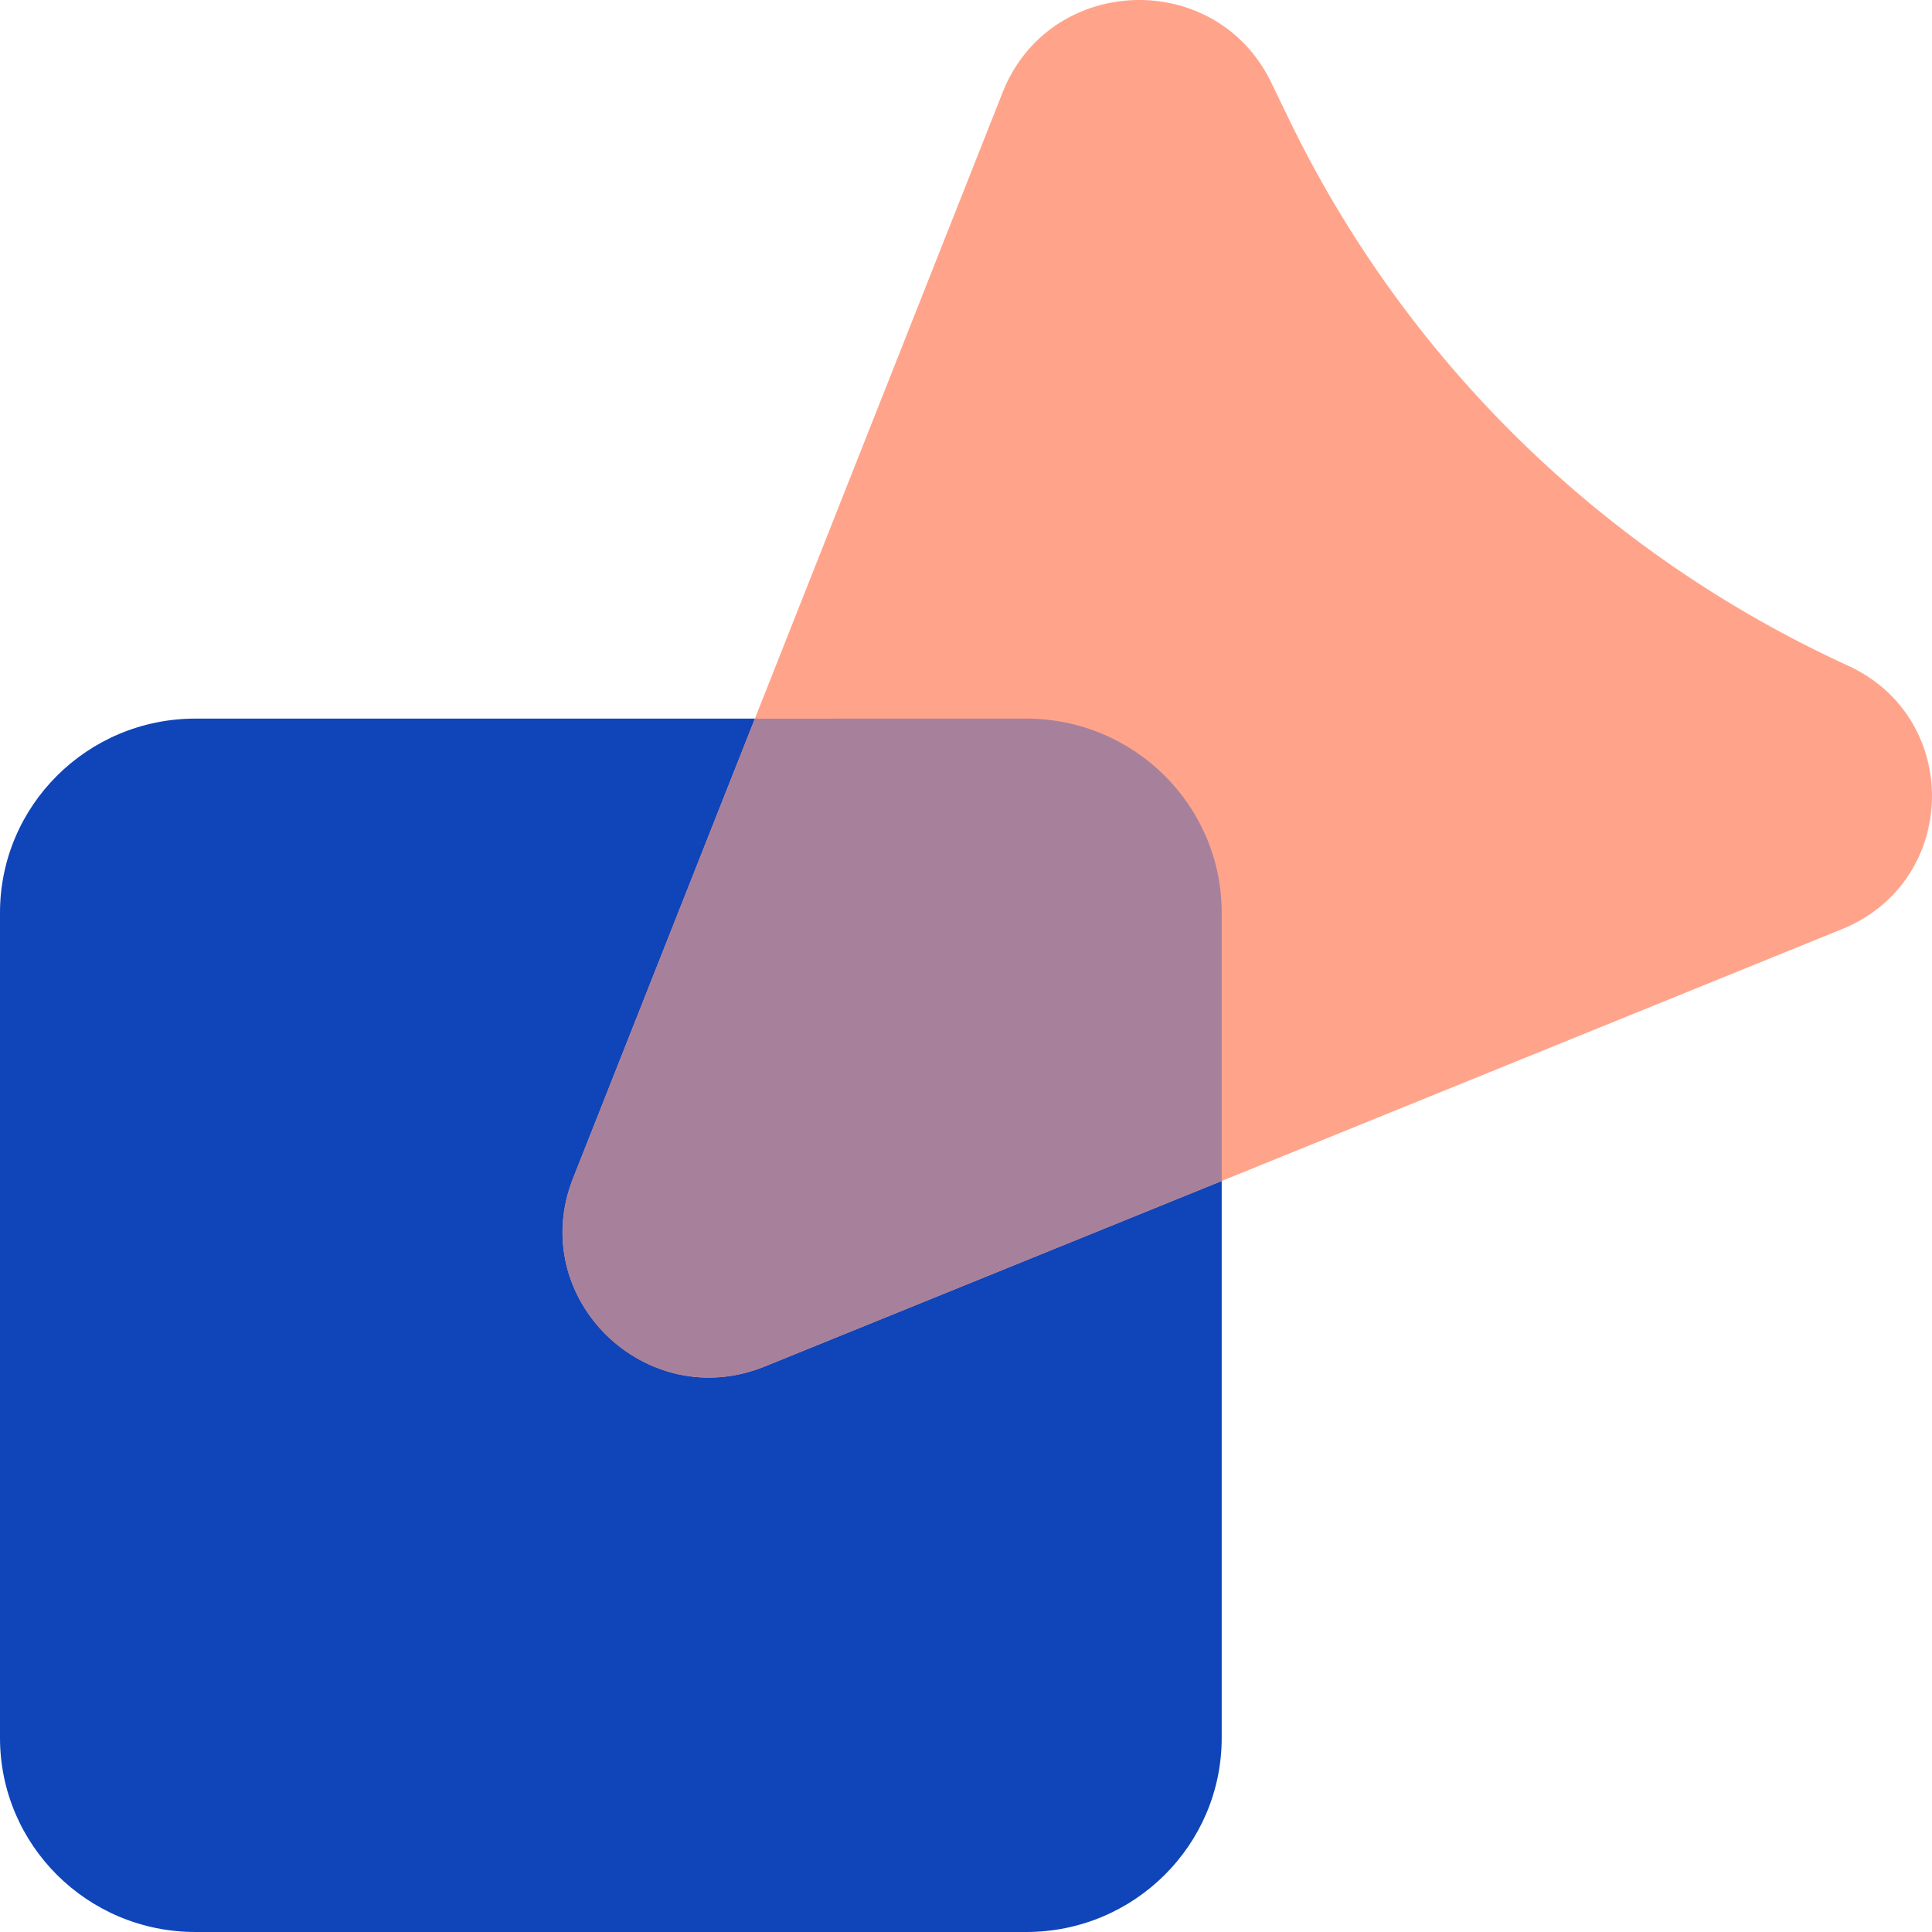 <svg width="57" height="57" viewBox="0 0 57 57" fill="none" xmlns="http://www.w3.org/2000/svg">
<path d="M36.044 51.272C36.044 54.436 33.462 57 30.277 57H5.767C2.582 57 0 54.436 0 51.272V26.929C0 23.766 2.582 21.201 5.767 21.201H30.277C33.462 21.201 36.044 23.766 36.044 26.929V51.272Z" fill="#0F45B9"/>
<path d="M54.346 27.412L22.568 40.313C19.046 41.743 15.515 38.283 16.906 34.765L29.581 2.725C30.963 -0.767 35.871 -0.946 37.506 2.436L38.028 3.516C41.469 10.632 47.3 16.332 54.518 19.637C57.908 21.189 57.801 26.01 54.346 27.412Z" fill="#FFA48B"/>
<path d="M22.568 40.313C19.046 41.743 15.515 38.283 16.906 34.765L22.272 21.202L30.277 21.201C33.462 21.201 36.044 23.766 36.044 26.929V34.844L22.568 40.313Z" fill="#A7819C"/>
</svg>
